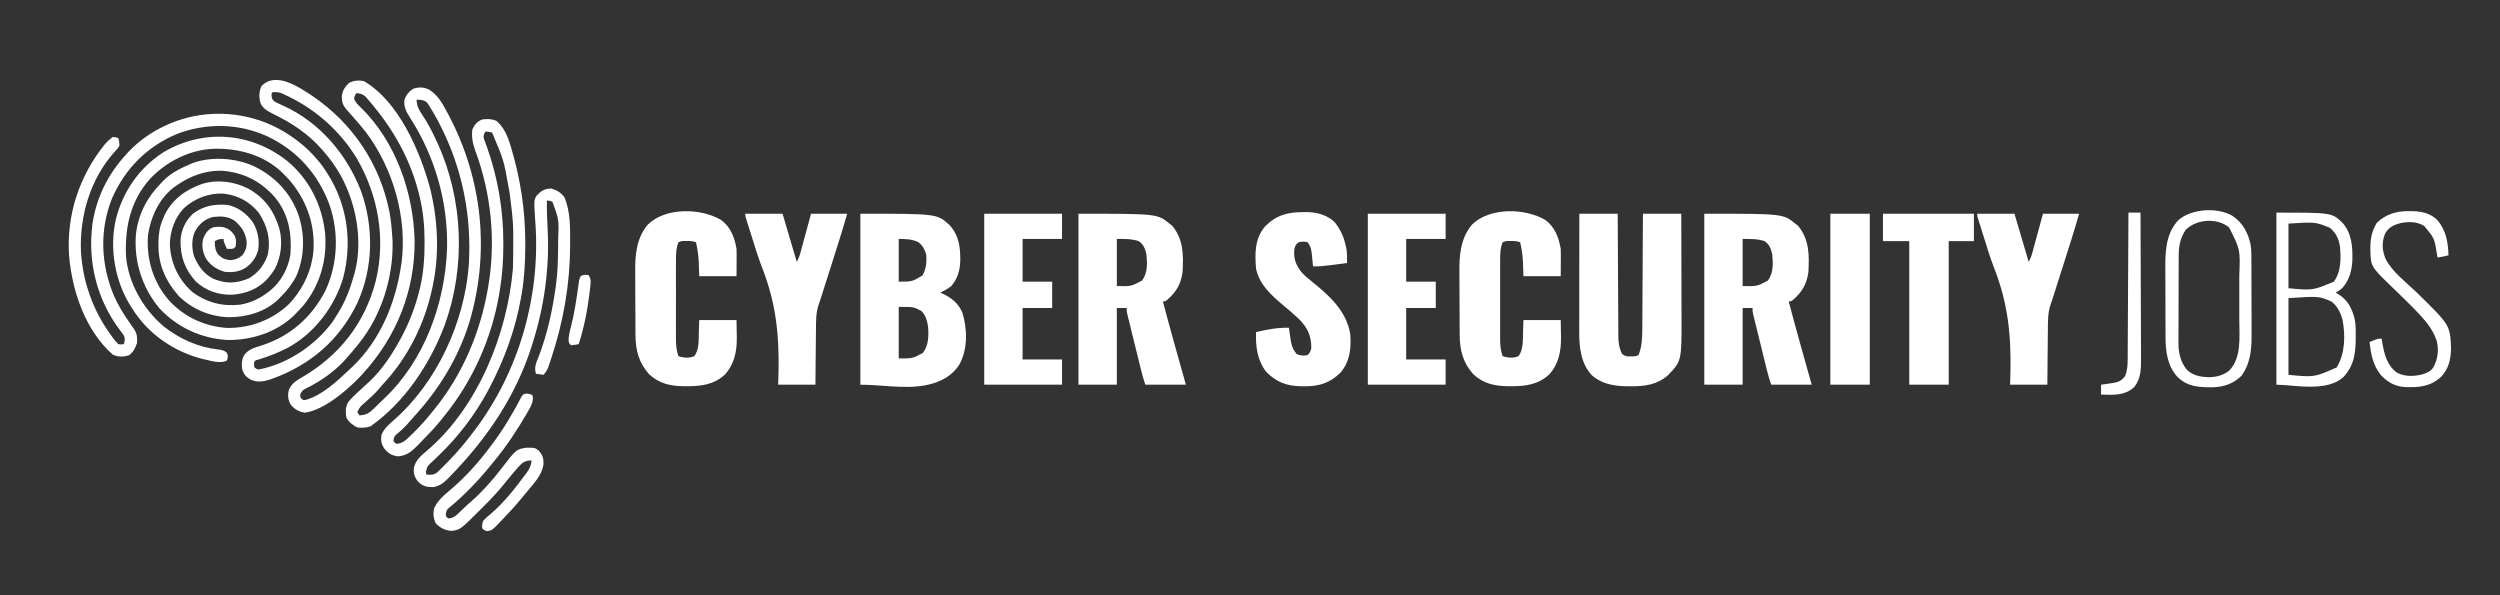 <?xml version="1.0" encoding="UTF-8"?>
<svg version="1.1" xmlns="http://www.w3.org/2000/svg" width="2281" height="543">
<rect width="100%" height="100%" fill="#333333" stroke="none"/>
<path d="M0 0 C37.242 25.344 62.037 62.508 70.607 106.755 C71.925 114.306 72.63 121.908 73.096 129.555 C73.157 130.541 73.217 131.527 73.28 132.543 C74.152 165.525 62.978 200.922 42.096 226.555 C41.672 227.078 41.248 227.601 40.811 228.14 C37.649 232.015 34.402 235.803 31.096 239.555 C30.475 240.263 29.854 240.971 29.213 241.7 C19.623 251.914 7.558 260.433 -4.99 266.576 C-8.845 268.529 -8.845 268.529 -10.912 272.188 C-11.106 274.581 -11.106 274.581 -9.779 276.43 C-7.949 277.781 -7.949 277.781 -5.693 277.34 C9.251 273.134 23.129 259.912 34.096 249.555 C34.894 248.822 35.692 248.088 36.514 247.333 C62.113 222.955 75.996 189.008 81.096 154.555 C81.229 153.702 81.362 152.848 81.499 151.969 C86.747 110.99 73.596 65.802 48.815 32.977 C44.767 27.796 40.44 22.847 36.077 17.93 C35.327 17.08 35.327 17.08 34.562 16.212 C33.595 15.119 32.62 14.034 31.636 12.957 C28.104 8.972 27.167 6.287 26.901 1.086 C27.334 -4.527 29.716 -8.13 33.721 -11.945 C38.196 -13.934 42.277 -14.444 47.096 -13.445 C78.717 4.825 98.472 50.72 107.409 83.993 C114.591 112.505 116.151 143.653 110.096 172.555 C109.93 173.37 109.764 174.185 109.592 175.025 C102.67 207.933 87.224 239.072 64.096 263.555 C62.988 264.864 61.883 266.176 60.784 267.493 C56.801 272.085 52.283 276.082 47.768 280.137 C43.529 283.747 43.529 283.747 41.096 288.555 C41.756 289.545 42.416 290.535 43.096 291.555 C49.17 291.242 52.246 289.304 56.409 285.118 C56.971 284.572 57.534 284.026 58.114 283.464 C59.254 282.354 60.389 281.238 61.517 280.116 C62.886 278.762 64.291 277.444 65.702 276.133 C102.339 241.468 120.983 189.555 122.971 140.081 C124.132 97.78 112.259 55.886 89.444 20.305 C85.862 14.676 83.361 10.413 84.096 3.555 C85.84 -1.127 87.967 -3.657 92.096 -6.445 C97.053 -8.097 101.312 -8.054 106.096 -5.945 C114.221 -1.337 118.727 6.779 122.971 14.805 C123.486 15.769 124.001 16.733 124.531 17.726 C155.557 76.529 162.226 143.343 143.206 207.106 C133.054 239.254 115.915 267.353 93.284 292.145 C91.164 294.481 89.099 296.858 87.034 299.243 C83.847 302.864 80.44 305.956 76.663 308.95 C74.846 310.811 74.374 311.986 74.096 314.555 C75.116 316.492 75.116 316.492 77.096 317.555 C83.04 316.943 85.948 313.542 90.096 309.555 C90.969 308.722 91.842 307.89 92.741 307.032 C99.017 300.905 104.682 294.458 110.096 287.555 C110.863 286.617 111.63 285.678 112.42 284.711 C137.331 253.584 153.279 215.696 160.096 176.555 C160.258 175.649 160.421 174.743 160.588 173.809 C167.653 132.685 163.286 88.695 148.636 49.733 C146.308 43.297 145.247 37.409 146.096 30.555 C148.232 26.125 150.486 23.359 155.096 21.555 C159.951 20.896 163.837 20.998 168.346 22.993 C174.771 28.979 178.124 36.192 180.596 44.493 C180.885 45.433 181.173 46.373 181.47 47.342 C189.958 75.737 194.326 104.092 194.346 133.68 C194.347 134.563 194.348 135.447 194.348 136.356 C194.33 151.278 193.592 165.814 191.096 180.555 C190.93 181.543 190.764 182.53 190.592 183.547 C185.4 213.165 175.191 241.059 161.096 267.555 C160.784 268.143 160.471 268.731 160.149 269.337 C148.386 291.201 132.948 311.348 115.002 328.493 C114.312 329.159 113.623 329.824 112.912 330.51 C111.561 331.806 110.198 333.089 108.82 334.356 C104.967 337.973 104.967 337.973 103.674 342.997 C103.814 343.841 103.953 344.685 104.096 345.555 C108.248 345.936 110.431 346.002 113.948 343.641 C114.863 342.747 115.778 341.852 116.721 340.93 C117.228 340.439 117.734 339.949 118.256 339.443 C119.894 337.836 121.498 336.201 123.096 334.555 C123.636 334.004 124.176 333.453 124.732 332.886 C132.811 324.586 140.156 315.821 147.096 306.555 C147.509 306.01 147.922 305.464 148.348 304.902 C188.691 251.357 208.276 182.881 203.596 116.118 C202.164 95.149 202.164 95.149 204.846 90.868 C209.128 86.467 211.739 84.771 218.096 84.555 C223.315 86.175 226.838 88.153 230.096 92.555 C235.596 105.796 235.305 119.775 235.284 133.868 C235.283 134.614 235.282 135.36 235.282 136.128 C235.205 171.103 229.361 205.145 218.409 238.368 C218.028 239.525 217.648 240.682 217.256 241.875 C216.707 243.49 216.707 243.49 216.147 245.137 C215.824 246.088 215.501 247.039 215.168 248.019 C214.097 250.553 212.841 252.442 211.096 254.555 C208.786 254.225 206.476 253.895 204.096 253.555 C202.287 247.52 204.335 243.486 206.596 237.93 C214.403 217.603 219.092 196.096 222.096 174.555 C222.213 173.721 222.33 172.886 222.451 172.026 C224.141 159.241 224.297 146.431 224.346 133.555 C224.352 132.767 224.357 131.979 224.362 131.166 C225.129 112.97 225.129 112.97 219.096 96.555 C216.505 95.669 216.505 95.669 214.096 95.555 C213.951 104.265 214.248 112.908 214.74 121.603 C216.633 156.786 211.708 192.015 201.096 225.555 C200.826 226.423 200.555 227.29 200.277 228.184 C185.823 273.908 159.112 313.11 125.784 347.118 C125.209 347.714 124.635 348.31 124.043 348.924 C120.045 352.952 116.309 356.012 110.534 356.989 C104.885 356.998 101.457 356.501 97.096 352.555 C93.483 348.467 92.377 345.19 92.655 339.852 C93.977 332.971 98.8 328.632 103.987 324.333 C151.033 284.692 177.935 217.439 183.096 157.555 C183.245 154.262 183.282 150.973 183.299 147.676 C183.31 146.294 183.31 146.294 183.321 144.885 C183.573 116.582 183.573 116.582 180.096 88.555 C179.798 86.97 179.798 86.97 179.494 85.353 C174.713 58.451 174.713 58.451 164.096 33.555 C161.037 32.739 161.037 32.739 158.096 32.555 C156.605 34.897 156.001 36.035 156.508 38.816 C156.816 39.641 157.123 40.466 157.44 41.317 C157.945 42.729 157.945 42.729 158.461 44.169 C158.835 45.184 159.21 46.198 159.596 47.243 C169.512 75.517 174.322 104.32 174.346 134.243 C174.347 135.009 174.348 135.775 174.348 136.565 C174.329 150.405 173.397 163.889 171.096 177.555 C170.863 178.992 170.863 178.992 170.625 180.458 C163.767 221.247 146.244 260.504 120.096 292.555 C119.316 293.539 118.536 294.522 117.733 295.536 C111.822 302.789 105.405 309.51 98.846 316.18 C97.994 317.058 97.142 317.936 96.265 318.841 C90.705 324.416 86.571 328.084 78.534 328.93 C73.163 328.344 69.762 326.568 66.284 322.493 C63.041 318.139 62.439 314.928 63.096 309.555 C65.507 303.528 69.533 300.142 74.381 295.934 C113.904 261.302 138.714 206.714 142.815 154.77 C145.609 109.412 136.913 65.776 116.034 25.43 C115.552 24.495 115.069 23.56 114.573 22.596 C112.1 17.927 109.468 13.376 106.6 8.938 C106.074 8.12 105.547 7.301 105.005 6.458 C102.106 3.568 99.052 3.555 95.096 3.555 C95.542 9.165 96.948 12.406 100.159 16.993 C105.23 24.517 109.294 32.325 113.096 40.555 C113.597 41.631 113.597 41.631 114.108 42.729 C137.833 94.395 140.186 155.947 120.784 209.368 C107.364 244.74 84.392 279.592 53.096 301.555 C49.026 302.912 45.352 303.08 41.096 302.555 C36.77 300.351 33.456 297.821 31.096 293.555 C30.329 288.435 30.173 284.262 32.674 279.637 C35.598 275.917 38.839 272.842 42.346 269.68 C43.704 268.43 45.06 267.178 46.417 265.926 C48.406 264.1 50.4 262.279 52.401 260.465 C63.713 249.76 72.668 236.165 80.096 222.555 C80.44 221.928 80.784 221.301 81.138 220.655 C88.664 206.736 94.182 192.182 97.909 176.805 C98.201 175.602 98.201 175.602 98.499 174.375 C101.509 161.178 102.508 148.1 102.471 134.618 C102.471 133.858 102.47 133.099 102.47 132.316 C102.425 118.76 101.236 105.779 98.096 92.555 C97.882 91.652 97.668 90.748 97.447 89.817 C90.076 59.855 75.637 33.28 56.096 9.555 C55.644 9.003 55.192 8.45 54.726 7.881 C53.431 6.319 52.108 4.78 50.784 3.243 C50.024 2.36 49.265 1.477 48.483 0.567 C45.664 -1.809 43.725 -2.167 40.096 -2.445 C38.791 -0.227 38.791 -0.227 38.096 2.555 C39.433 6.088 41.793 8.258 44.471 10.805 C76.159 41.793 92.256 88.191 93.382 131.786 C93.888 177.686 76.87 219.875 46.096 253.555 C45.349 254.375 44.601 255.195 43.831 256.04 C31.652 268.76 10.992 286.538 -6.779 289.118 C-12.395 288.107 -16.402 285.966 -19.919 281.352 C-22.189 277.209 -22.496 272.964 -21.376 268.411 C-18.853 262.33 -14.414 259.761 -8.904 256.555 C25.014 236.622 47.954 207.281 57.901 169.085 C67.249 130.574 60.308 90.913 40.485 56.819 C25.471 32.345 3.772 12.858 -22.029 0.43 C-22.835 0.039 -23.64 -0.351 -24.471 -0.754 C-29.938 -3.328 -29.938 -3.328 -35.904 -3.445 C-37.161 -2.398 -37.161 -2.398 -37.154 -0.07 C-36.854 3.081 -36.259 3.562 -33.904 5.555 C-31.272 6.847 -28.646 8.062 -25.966 9.243 C6.987 24.298 31.623 53.466 44.526 86.969 C56.275 119.679 55.702 157.169 41.174 188.856 C24.764 223.206 -2.222 245.99 -37.818 258.586 C-44.24 260.682 -49.679 261.733 -56.091 258.993 C-60.234 256.692 -62.479 254.087 -63.904 249.555 C-64.7 244.868 -64.414 240.932 -62.216 236.68 C-58.111 231.132 -52.86 229.792 -46.529 227.868 C-20.144 219.377 -0.601 202.204 12.096 177.555 C23.36 153.094 24.462 124.85 15.741 99.426 C5.235 70.984 -14.365 49.247 -41.865 36.543 C-67.694 25.084 -96.511 24.657 -122.904 34.555 C-150.428 45.934 -170.519 66.07 -182.591 93.297 C-194.259 122.259 -192.965 153.597 -181.013 182.235 C-177.171 190.941 -172.427 198.8 -166.904 206.555 C-165.751 208.238 -164.605 209.925 -163.466 211.618 C-162.993 212.31 -162.52 213.002 -162.033 213.715 C-159.627 217.637 -159.604 221.055 -159.904 225.555 C-161.468 230.169 -163.098 233.463 -166.904 236.555 C-172.052 238.271 -176.927 238.461 -181.904 236.18 C-207.082 214.149 -219.144 178.103 -221.904 145.555 C-224.255 108.511 -212.605 73.307 -189.482 44.481 C-187.101 41.779 -184.884 39.573 -181.904 37.555 C-179.091 37.805 -179.091 37.805 -176.904 38.555 C-176.138 41.723 -176.138 41.723 -175.904 45.555 C-177.607 48.231 -177.607 48.231 -180.154 50.868 C-202.419 75.489 -212.352 109.302 -211.056 142.064 C-209.414 168.917 -200.546 194.662 -184.904 216.555 C-183.831 218.079 -183.831 218.079 -182.736 219.633 C-180.059 223.314 -180.059 223.314 -176.904 226.555 C-174.246 226.9 -174.246 226.9 -171.904 226.555 C-170.859 222.899 -170.551 221.203 -172.404 217.805 C-173.223 216.711 -174.058 215.629 -174.904 214.555 C-196.3 186.537 -205.012 152.157 -200.623 117.34 C-197.178 93.156 -186.399 71.468 -169.904 53.555 C-168.699 52.227 -168.699 52.227 -167.47 50.872 C-148.225 30.615 -119.744 17.908 -91.904 16.555 C-90.833 16.502 -89.761 16.449 -88.658 16.395 C-56.021 15.587 -26.74 27.544 -3.168 49.842 C4.529 57.338 10.746 65.248 16.096 74.555 C16.458 75.18 16.82 75.804 17.192 76.448 C32.722 103.841 36.15 136.17 28.1 166.489 C20.086 192.695 2.193 216.347 -21.941 229.681 C-30.693 234.246 -39.704 237.726 -49.123 240.645 C-51.783 241.284 -51.783 241.284 -52.904 242.555 C-53.237 245.013 -53.237 245.013 -52.904 247.555 C-50.234 249.745 -50.234 249.745 -47.951 249.524 C-21.758 244.178 3.177 227.288 18.846 205.743 C19.955 204.03 21.036 202.299 22.096 200.555 C22.613 199.739 22.613 199.739 23.141 198.907 C30.151 187.779 34.562 176.195 38.096 163.555 C38.29 162.87 38.483 162.185 38.683 161.479 C46.591 132.012 39.997 97.066 24.943 70.888 C20.854 63.982 16.37 57.621 11.096 51.555 C10.376 50.713 9.655 49.872 8.913 49.004 C-3.791 34.496 -18.637 24.8 -35.846 16.398 C-40.551 14.047 -44.069 12.179 -46.904 7.555 C-48.77 1.955 -48.789 -3.497 -46.341 -8.882 C-33.366 -22.523 -12.385 -8.171 0 0 Z " fill="#FFFFFF" transform="translate(284.904,87.445)"/>
<path d="M0 0 C20.109 16.425 32.029 40.253 34.771 65.924 C36.807 90.01 30.347 113.151 14.97 131.997 C12.77 134.508 10.51 136.921 8.17 139.301 C7.484 140 6.798 140.699 6.092 141.418 C-10.011 156.746 -32.486 163.767 -54.401 163.516 C-78.439 162.01 -99.556 152.322 -116.147 134.864 C-132.101 115.881 -139.733 91.948 -137.83 67.301 C-135.8 48.829 -127.712 33.435 -114.83 20.301 C-113.722 19.139 -113.722 19.139 -112.592 17.954 C-105.622 11.124 -97.722 7.069 -88.83 3.301 C-87.766 2.844 -86.701 2.386 -85.604 1.915 C-68.357 -4.184 -46.424 -2.539 -29.983 5.032 C-11.018 14.28 3.44 29.344 10.454 49.338 C16.471 67.428 16.193 87.227 8.662 104.825 C4.886 112.358 0.14 118.393 -5.83 124.301 C-6.421 124.925 -7.011 125.549 -7.619 126.192 C-19.591 137.9 -36.961 142.838 -53.311 142.724 C-70.586 142.13 -86.444 135.408 -98.83 123.301 C-110.597 109.883 -117.459 94.849 -117.268 76.926 C-117.26 75.921 -117.253 74.916 -117.245 73.88 C-117.071 66.039 -116.072 59.517 -112.83 52.301 C-112.429 51.365 -112.029 50.43 -111.615 49.465 C-104.675 35.102 -92.105 26.22 -77.373 21.063 C-63.202 16.818 -48.248 18.867 -35.205 25.426 C-20.056 34.07 -11.725 45.736 -6.83 62.301 C-3.773 74.51 -5.345 87.729 -11.151 98.825 C-12.585 101.122 -14.119 103.203 -15.83 105.301 C-16.382 105.988 -16.934 106.675 -17.502 107.383 C-26.031 116.914 -37.515 121.335 -50.01 122.211 C-62.33 122.501 -74.118 118.599 -83.244 110.051 C-93.326 98.926 -97.408 87.028 -97.104 72.161 C-96.44 62.797 -92.548 54.853 -85.83 48.301 C-75.707 40.825 -66.084 39.34 -53.83 40.301 C-44.347 42.486 -36.583 48.321 -31.08 56.247 C-26.518 63.746 -25.017 72.298 -26.198 81.012 C-27.964 88.102 -31.776 93.381 -37.701 97.649 C-43.857 101.343 -49.772 102.048 -56.83 101.301 C-64.064 99.172 -70.224 95.288 -74.143 88.739 C-77.052 82.812 -78.218 76.456 -76.076 70.043 C-73.941 65.505 -71.847 62.445 -67.018 60.614 C-61.344 59.803 -57.245 59.928 -52.408 63.043 C-49.208 65.595 -47.128 68.284 -46.522 72.395 C-46.455 74.551 -46.455 74.551 -46.83 78.301 C-48.83 80.301 -48.83 80.301 -51.955 80.426 C-52.904 80.385 -53.853 80.344 -54.83 80.301 C-57.83 73.551 -57.83 73.551 -57.83 71.301 C-62.172 71.486 -62.172 71.486 -65.83 73.301 C-65.967 77.924 -65.492 82.04 -62.58 85.739 C-58.831 89.232 -56.502 90.116 -51.455 90.676 C-47.152 90.231 -44.068 89.131 -40.83 86.301 C-37.578 82.257 -36.513 78.458 -36.83 73.301 C-38.128 65.076 -41.454 60.114 -47.733 54.747 C-53.965 50.453 -60.501 50.492 -67.83 51.301 C-75.245 53.479 -80.074 57.6 -83.83 64.301 C-87.087 71.006 -86.92 79.096 -85.073 86.227 C-81.562 95.335 -76.143 103.111 -67.264 107.598 C-55.599 112.396 -46.534 112.096 -34.83 107.301 C-26.201 102.352 -20.104 94.431 -17.299 84.879 C-14.779 71.019 -18.16 58.868 -25.83 47.301 C-34.221 37.087 -44.94 31.471 -58.1 29.915 C-71.66 29.439 -83.691 34.182 -93.858 43.075 C-102.377 51.91 -106.751 64.282 -106.858 76.418 C-106.065 93.365 -99.315 107.829 -86.83 119.301 C-73.683 129.309 -59.105 133.066 -42.83 131.301 C-33.25 129.639 -25.588 126.098 -17.83 120.301 C-17.112 119.778 -16.394 119.255 -15.655 118.715 C-5.453 110.594 1.215 98.133 3.17 85.301 C4.526 65.786 1.422 47.849 -11.688 32.533 C-24.546 18.268 -40.018 10.603 -59.151 9.122 C-74.816 8.616 -89.275 14.235 -101.83 23.301 C-102.538 23.812 -103.246 24.322 -103.975 24.848 C-117.106 35.312 -124.633 51.997 -126.83 68.301 C-128.371 89.685 -122.058 110.693 -107.923 127.057 C-94.197 142.268 -75.286 151.119 -54.83 152.504 C-33.777 152.833 -13.468 145.301 1.865 130.727 C12.606 119.421 20.48 104.698 23.17 89.301 C23.299 88.61 23.427 87.919 23.56 87.208 C23.868 85.233 24.047 83.296 24.17 81.301 C24.223 80.457 24.275 79.613 24.33 78.743 C25.051 55.637 16.729 34.15 1.607 16.864 C0.146 15.325 -1.332 13.803 -2.83 12.301 C-3.747 11.367 -3.747 11.367 -4.682 10.415 C-21.358 -5.374 -44.374 -11.552 -66.768 -10.984 C-89.006 -9.994 -110.098 0.669 -125.246 16.81 C-142.965 36.907 -148.063 61.112 -146.83 87.301 C-144.646 111.91 -131.055 135.225 -112.518 151.114 C-97.499 162.674 -81.559 170.047 -62.63 172.189 C-59.32 172.611 -57.274 172.88 -54.811 175.219 C-53.509 177.983 -53.831 179.457 -54.83 182.301 C-60.333 185.053 -67.789 182.941 -73.518 181.614 C-74.303 181.434 -75.088 181.254 -75.897 181.068 C-102.217 174.784 -126.431 158.418 -140.83 135.301 C-141.401 134.436 -141.972 133.571 -142.561 132.68 C-157.003 109.694 -162.09 80.202 -156.205 53.676 C-149.896 28.204 -134.862 6.416 -112.643 -7.824 C-76.31 -29.378 -32.897 -25.931 0 0 Z " fill="#FFFFFF" transform="translate(261.83,146.699)"/>
<path d="M0 0 C69.802 0 69.802 0 81 10 C90.036 19.594 91.348 30.544 91.145 43.312 C90.804 51.998 88.676 59.209 83 66 C79.832 68.379 76.559 70.27 73 72 C73.664 72.303 74.328 72.606 75.012 72.918 C83.275 76.839 89.138 81.56 93 90 C97.63 104.977 98.099 122.931 90.625 137.125 C86.119 144.316 79.834 149.52 72 152.688 C70.989 153.104 69.979 153.52 68.938 153.949 C47.291 161.692 22.989 156 0 156 C0 104.52 0 53.04 0 0 Z M35 23 C35 35.87 35 48.74 35 62 C47.182 61.995 47.182 61.995 56.75 56.25 C60.125 50.175 60.69 43.804 60 37 C58.631 32.361 56.856 28.983 52.941 26 C47.449 23.171 41.051 23 35 23 Z M35 85 C35 100.51 35 116.02 35 132 C47.533 132.119 47.533 132.119 57 127 C62.373 120.246 62.429 111.185 61.746 102.93 C60.921 97.471 59.782 93.202 56 89 C48.875 84.954 48.875 84.954 35 85 Z " fill="#FFFFFF" transform="translate(785,195)"/>
<path d="M0 0 C71.82 0 71.82 0 83 9 C83.866 9.681 84.733 10.361 85.625 11.062 C95.87 23.734 95.809 37.491 95 53 C93.556 64.155 89.223 71.509 80.77 78.75 C79 80 79 80 77 80 C83.706 105.414 90.89 130.697 98 156 C85.79 156 73.58 156 61 156 C59.629 151.887 58.43 147.954 57.396 143.767 C57.096 142.556 56.796 141.345 56.486 140.097 C56.165 138.79 55.844 137.483 55.523 136.176 C55.19 134.824 54.857 133.472 54.523 132.12 C53.827 129.297 53.133 126.474 52.44 123.65 C51.552 120.031 50.659 116.413 49.764 112.796 C49.075 110.009 48.389 107.222 47.705 104.434 C47.377 103.099 47.047 101.765 46.717 100.431 C46.256 98.57 45.801 96.707 45.345 94.845 C45.085 93.786 44.824 92.727 44.556 91.636 C44 89 44 89 44 86 C41.03 86 38.06 86 35 86 C35 109.1 35 132.2 35 156 C23.45 156 11.9 156 0 156 C0 104.52 0 53.04 0 0 Z M35 23 C35 37.19 35 51.38 35 66 C48.028 66.282 48.028 66.282 58 61 C63.226 53.974 62.766 45.363 62 37 C60.983 32.126 59.235 27.823 55 25 C48.206 22.831 42.264 23 35 23 Z " fill="#FFFFFF" transform="translate(1555,195)"/>
<path d="M0 0 C71.82 0 71.82 0 83 9 C83.866 9.681 84.733 10.361 85.625 11.062 C95.87 23.734 95.809 37.491 95 53 C93.556 64.155 89.223 71.509 80.77 78.75 C79 80 79 80 77 80 C83.706 105.414 90.89 130.697 98 156 C85.79 156 73.58 156 61 156 C59.629 151.887 58.43 147.954 57.396 143.767 C57.096 142.556 56.796 141.345 56.486 140.097 C56.165 138.79 55.844 137.483 55.523 136.176 C55.19 134.824 54.857 133.472 54.523 132.12 C53.827 129.297 53.133 126.474 52.44 123.65 C51.552 120.031 50.659 116.413 49.764 112.796 C49.075 110.009 48.389 107.222 47.705 104.434 C47.377 103.099 47.047 101.765 46.717 100.431 C46.256 98.57 45.801 96.707 45.345 94.845 C45.085 93.786 44.824 92.727 44.556 91.636 C44 89 44 89 44 86 C41.03 86 38.06 86 35 86 C35 109.1 35 132.2 35 156 C23.45 156 11.9 156 0 156 C0 104.52 0 53.04 0 0 Z M35 23 C35 37.19 35 51.38 35 66 C48.028 66.282 48.028 66.282 58 61 C63.226 53.974 62.766 45.363 62 37 C60.983 32.126 59.235 27.823 55 25 C48.206 22.831 42.264 23 35 23 Z " fill="#FFFFFF" transform="translate(984,195)"/>
<path d="M0 0 C11.55 0 23.1 0 35 0 C35.015 3.593 35.029 7.187 35.044 10.889 C35.095 22.767 35.161 34.645 35.236 46.524 C35.281 53.725 35.32 60.926 35.346 68.127 C35.369 74.406 35.403 80.685 35.449 86.963 C35.473 90.286 35.49 93.608 35.498 96.931 C35.507 100.646 35.535 104.361 35.568 108.076 C35.566 109.169 35.565 110.263 35.563 111.389 C35.64 117.605 36.242 122.386 39 128 C42.146 130.097 42.912 130.253 46.5 130.188 C47.66 130.178 47.66 130.178 48.844 130.168 C51.183 130.073 51.183 130.073 54 129 C57.127 121.31 57.444 113.086 57.432 104.897 C57.443 103.755 57.453 102.612 57.463 101.434 C57.493 97.701 57.503 93.968 57.512 90.234 C57.529 87.628 57.547 85.022 57.566 82.416 C57.61 76.286 57.638 70.156 57.661 64.026 C57.689 57.039 57.733 50.052 57.778 43.065 C57.87 28.71 57.94 14.355 58 0 C69.55 0 81.1 0 93 0 C93.045 14.752 93.082 29.505 93.104 44.257 C93.114 51.108 93.128 57.959 93.151 64.811 C93.173 71.431 93.185 78.051 93.19 84.671 C93.193 87.188 93.201 89.705 93.211 92.222 C93.386 134.348 93.386 134.348 80.871 147.32 C71.043 156.143 59.448 157.551 46.625 157.438 C45.433 157.43 44.242 157.422 43.014 157.415 C31.05 157.19 20.193 155.318 11 147 C1.114 135.85 -0.16 121.49 -0.114 107.281 C-0.114 106.12 -0.114 104.958 -0.114 103.761 C-0.113 99.936 -0.106 96.111 -0.098 92.285 C-0.096 89.627 -0.094 86.969 -0.093 84.311 C-0.09 78.039 -0.082 71.767 -0.072 65.495 C-0.061 58.351 -0.055 51.208 -0.05 44.064 C-0.04 29.376 -0.022 14.688 0 0 Z " fill="#FFFFFF" transform="translate(1441,195)"/>
<path d="M0 0 C8.682 6.34 12.292 16.045 14.062 26.312 C14.141 28.297 14.17 30.284 14.16 32.27 C14.158 33.272 14.155 34.275 14.153 35.308 C14.143 36.568 14.134 37.827 14.125 39.125 C14.104 43.147 14.084 47.169 14.062 51.312 C2.842 51.312 -8.377 51.312 -19.938 51.312 C-20.312 41.438 -20.312 41.438 -20.416 38.391 C-20.682 32.202 -21.542 26.347 -22.938 20.312 C-25.886 19.33 -27.864 19.178 -30.938 19.188 C-31.804 19.185 -32.67 19.182 -33.562 19.18 C-36.088 19.217 -36.088 19.217 -38.938 20.312 C-41 25.613 -41.225 30.514 -41.196 36.15 C-41.2 37.006 -41.203 37.863 -41.207 38.745 C-41.216 41.558 -41.21 44.371 -41.203 47.184 C-41.204 49.15 -41.206 51.116 -41.209 53.082 C-41.212 57.197 -41.208 61.311 -41.198 65.426 C-41.187 70.686 -41.193 75.946 -41.205 81.206 C-41.213 85.264 -41.21 89.323 -41.205 93.382 C-41.204 95.321 -41.205 97.259 -41.21 99.198 C-41.215 101.914 -41.207 104.63 -41.196 107.345 C-41.2 108.138 -41.204 108.93 -41.209 109.747 C-41.17 114.9 -40.579 119.406 -38.938 124.312 C-34.21 125.888 -29.17 126.228 -24.5 124.312 C-19.891 118.413 -20.527 109.436 -20.312 102.312 C-20.189 98.683 -20.065 95.052 -19.938 91.312 C-8.717 91.312 2.502 91.312 14.062 91.312 C14.124 95.355 14.186 99.397 14.25 103.562 C14.291 105.435 14.291 105.435 14.333 107.345 C14.424 119.895 12.119 131.626 3.398 141.125 C-6.429 150.1 -17.755 151.706 -30.625 151.688 C-31.781 151.686 -32.937 151.684 -34.128 151.683 C-46.411 151.506 -56.209 149.384 -65.5 141 C-74.828 130.715 -78.063 119.131 -78.115 105.358 C-78.124 104.195 -78.124 104.195 -78.134 103.01 C-78.154 100.457 -78.166 97.904 -78.176 95.352 C-78.18 94.472 -78.184 93.593 -78.188 92.687 C-78.209 88.026 -78.223 83.366 -78.233 78.705 C-78.244 73.933 -78.278 69.162 -78.318 64.39 C-78.344 60.685 -78.352 56.981 -78.356 53.276 C-78.361 51.519 -78.372 49.763 -78.391 48.007 C-78.547 32.41 -77.443 16.794 -66.938 4.312 C-50.781 -11.71 -18.541 -10.912 0 0 Z " fill="#FFFFFF" transform="translate(1409.938,200.688)"/>
<path d="M0 0 C8.682 6.34 12.292 16.045 14.062 26.312 C14.141 28.297 14.17 30.284 14.16 32.27 C14.158 33.272 14.155 34.275 14.153 35.308 C14.143 36.568 14.134 37.827 14.125 39.125 C14.104 43.147 14.084 47.169 14.062 51.312 C2.842 51.312 -8.377 51.312 -19.938 51.312 C-20.312 41.438 -20.312 41.438 -20.416 38.391 C-20.682 32.202 -21.542 26.347 -22.938 20.312 C-25.886 19.33 -27.864 19.178 -30.938 19.188 C-31.804 19.185 -32.67 19.182 -33.562 19.18 C-36.088 19.217 -36.088 19.217 -38.938 20.312 C-41 25.613 -41.225 30.514 -41.196 36.15 C-41.2 37.006 -41.203 37.863 -41.207 38.745 C-41.216 41.558 -41.21 44.371 -41.203 47.184 C-41.204 49.15 -41.206 51.116 -41.209 53.082 C-41.212 57.197 -41.208 61.311 -41.198 65.426 C-41.187 70.686 -41.193 75.946 -41.205 81.206 C-41.213 85.264 -41.21 89.323 -41.205 93.382 C-41.204 95.321 -41.205 97.259 -41.21 99.198 C-41.215 101.914 -41.207 104.63 -41.196 107.345 C-41.2 108.138 -41.204 108.93 -41.209 109.747 C-41.17 114.9 -40.579 119.406 -38.938 124.312 C-34.21 125.888 -29.17 126.228 -24.5 124.312 C-19.891 118.413 -20.527 109.436 -20.312 102.312 C-20.189 98.683 -20.065 95.052 -19.938 91.312 C-8.717 91.312 2.502 91.312 14.062 91.312 C14.124 95.355 14.186 99.397 14.25 103.562 C14.291 105.435 14.291 105.435 14.333 107.345 C14.424 119.895 12.119 131.626 3.398 141.125 C-6.429 150.1 -17.755 151.706 -30.625 151.688 C-31.781 151.686 -32.937 151.684 -34.128 151.683 C-46.411 151.506 -56.209 149.384 -65.5 141 C-74.828 130.715 -78.063 119.131 -78.115 105.358 C-78.124 104.195 -78.124 104.195 -78.134 103.01 C-78.154 100.457 -78.166 97.904 -78.176 95.352 C-78.18 94.472 -78.184 93.593 -78.188 92.687 C-78.209 88.026 -78.223 83.366 -78.233 78.705 C-78.244 73.933 -78.278 69.162 -78.318 64.39 C-78.344 60.685 -78.352 56.981 -78.356 53.276 C-78.361 51.519 -78.372 49.763 -78.391 48.007 C-78.547 32.41 -77.443 16.794 -66.938 4.312 C-50.781 -11.71 -18.541 -10.912 0 0 Z " fill="#FFFFFF" transform="translate(657.938,200.688)"/>
<path d="M0 0 C1.524 -0.03 1.524 -0.03 3.078 -0.061 C12.521 -0.054 22.142 2.579 29 9.438 C34.358 16.222 37.303 23.007 39 31.438 C39.227 32.469 39.454 33.5 39.688 34.562 C39.966 37.123 40.031 39.546 40.02 42.117 C40.017 42.927 40.014 43.736 40.011 44.57 C40.007 45.186 40.004 45.802 40 46.438 C36.147 46.945 32.292 47.442 28.438 47.938 C27.351 48.081 26.265 48.224 25.146 48.371 C19.72 49.064 14.471 49.626 9 49.438 C8.89 48.268 8.781 47.099 8.668 45.895 C8.508 44.346 8.348 42.798 8.188 41.25 C8.117 40.481 8.047 39.712 7.975 38.92 C7.498 34.478 6.985 30.965 4 27.438 C1.29 26.607 -1.233 26.9 -4 27.438 C-6.674 29.249 -6.959 30.315 -8 33.438 C-8.952 42.22 -6.844 48.043 -1.438 54.875 C1.113 57.704 3.906 60.056 6.875 62.438 C23.229 75.574 39.465 89.643 43 111.438 C43.917 124.184 42.717 136.359 34.047 146.438 C24.321 155.941 14.552 159.008 1.188 158.875 C-0.405 158.864 -0.405 158.864 -2.029 158.852 C-15.19 158.575 -24.3 155.137 -33.688 145.75 C-41.977 135.024 -43.405 122.519 -43 109.438 C-33.04 107.074 -23.256 105.282 -13 105.438 C-12.83 106.667 -12.66 107.897 -12.484 109.164 C-12.24 110.797 -11.996 112.43 -11.75 114.062 C-11.64 114.871 -11.531 115.679 -11.418 116.512 C-10.6 121.808 -9.4 125.26 -6 129.438 C-2.891 130.992 0.631 131.165 4 130.438 C6.128 128.343 6.911 126.937 7.434 123.992 C7.449 113.099 4.254 105.945 -3.246 98.074 C-8.083 93.443 -13.192 89.148 -18.324 84.85 C-29.239 75.654 -39.946 66.101 -43 51.438 C-44.127 37.479 -44.171 24.13 -34.75 13 C-24.765 2.836 -14.05 -0.098 0 0 Z " fill="#FFFFFF" transform="translate(1189,193.562)"/>
<path d="M0 0 C23.43 0 46.86 0 71 0 C71 7.59 71 15.18 71 23 C59.12 23 47.24 23 35 23 C35 35.87 35 48.74 35 62 C43.91 62 52.82 62 62 62 C62 69.92 62 77.84 62 86 C53.09 86 44.18 86 35 86 C35 101.51 35 117.02 35 133 C46.88 133 58.76 133 71 133 C71 140.59 71 148.18 71 156 C47.57 156 24.14 156 0 156 C0 104.52 0 53.04 0 0 Z " fill="#FFFFFF" transform="translate(1248,195)"/>
<path d="M0 0 C23.43 0 46.86 0 71 0 C71 7.59 71 15.18 71 23 C59.12 23 47.24 23 35 23 C35 35.87 35 48.74 35 62 C43.91 62 52.82 62 62 62 C62 69.92 62 77.84 62 86 C53.09 86 44.18 86 35 86 C35 101.51 35 117.02 35 133 C46.88 133 58.76 133 71 133 C71 140.59 71 148.18 71 156 C47.57 156 24.14 156 0 156 C0 104.52 0 53.04 0 0 Z " fill="#FFFFFF" transform="translate(898,195)"/>
<path d="M0 0 C11.22 0 22.44 0 34 0 C38.29 14.52 42.58 29.04 47 44 C48.453 41.095 49.409 38.916 50.237 35.874 C50.457 35.073 50.677 34.273 50.904 33.448 C51.134 32.594 51.364 31.74 51.602 30.859 C51.843 29.977 52.084 29.095 52.333 28.186 C53.101 25.375 53.863 22.563 54.625 19.75 C55.145 17.841 55.666 15.932 56.188 14.023 C57.463 9.35 58.732 4.675 60 0 C70.89 0 81.78 0 93 0 C88.495 15.694 83.522 31.235 78.56 46.789 C76.749 52.467 74.941 58.146 73.134 63.826 C72.51 65.783 71.886 67.741 71.261 69.698 C70.504 72.076 69.752 74.455 69.008 76.838 C68.397 78.756 67.759 80.666 67.073 82.559 C64.465 90.058 64.523 97.567 64.488 105.414 C64.471 106.88 64.453 108.345 64.434 109.81 C64.387 113.634 64.357 117.458 64.33 121.282 C64.295 125.888 64.238 130.493 64.185 135.099 C64.107 142.066 64.056 149.033 64 156 C52.78 156 41.56 156 30 156 C30.113 151.948 30.227 147.897 30.344 143.723 C30.971 109.388 27.842 81.029 15.17 48.711 C11.816 40.051 9.103 31.181 6.356 22.314 C5.519 19.624 4.668 16.94 3.812 14.256 C3.301 12.651 2.791 11.046 2.281 9.441 C2.048 8.711 1.814 7.98 1.573 7.227 C0 2.229 0 2.229 0 0 Z " fill="#FFFFFF" transform="translate(1804,195)"/>
<path d="M0 0 C11.22 0 22.44 0 34 0 C38.29 14.52 42.58 29.04 47 44 C48.453 41.095 49.409 38.916 50.237 35.874 C50.457 35.073 50.677 34.273 50.904 33.448 C51.134 32.594 51.364 31.74 51.602 30.859 C51.843 29.977 52.084 29.095 52.333 28.186 C53.101 25.375 53.863 22.563 54.625 19.75 C55.145 17.841 55.666 15.932 56.188 14.023 C57.463 9.35 58.732 4.675 60 0 C70.89 0 81.78 0 93 0 C88.495 15.694 83.522 31.235 78.56 46.789 C76.749 52.467 74.941 58.146 73.134 63.826 C72.51 65.783 71.886 67.741 71.261 69.698 C70.504 72.076 69.752 74.455 69.008 76.838 C68.397 78.756 67.759 80.666 67.073 82.559 C64.465 90.058 64.523 97.567 64.488 105.414 C64.471 106.88 64.453 108.345 64.434 109.81 C64.387 113.634 64.357 117.458 64.33 121.282 C64.295 125.888 64.238 130.493 64.185 135.099 C64.107 142.066 64.056 149.033 64 156 C52.78 156 41.56 156 30 156 C30.113 151.948 30.227 147.897 30.344 143.723 C30.971 109.388 27.842 81.029 15.17 48.711 C11.816 40.051 9.103 31.181 6.356 22.314 C5.519 19.624 4.668 16.94 3.812 14.256 C3.301 12.651 2.791 11.046 2.281 9.441 C2.048 8.711 1.814 7.98 1.573 7.227 C0 2.229 0 2.229 0 0 Z " fill="#FFFFFF" transform="translate(680,195)"/>
<path d="M0 0 C27.39 0 54.78 0 83 0 C83 8.25 83 16.5 83 25 C75.41 25 67.82 25 60 25 C60 68.23 60 111.46 60 156 C48.12 156 36.24 156 24 156 C24 112.77 24 69.54 24 25 C16.08 25 8.16 25 0 25 C0 16.75 0 8.5 0 0 Z " fill="#FFFFFF" transform="translate(1718,195)"/>
<path d="M0 0 C11.88 0 23.76 0 36 0 C36 51.48 36 102.96 36 156 C24.12 156 12.24 156 0 156 C0 104.52 0 53.04 0 0 Z " fill="#FFFFFF" transform="translate(1670,195)"/>
<path d="M0 0 C50.387 0 50.387 0 60 9 C68.788 18.582 69.687 31.479 69.281 43.91 C68.751 53.418 66.388 61.755 60 69 C58.051 70.631 56.242 71.772 54 73 C54.87 73.476 54.87 73.476 55.758 73.961 C64.987 79.474 68.741 86.739 71.398 96.934 C72.44 102.242 72.444 107.481 72.375 112.875 C72.365 114.02 72.355 115.164 72.344 116.344 C72.104 129.435 70.494 139.823 61.371 149.777 C46.129 164.241 15.407 157 0 157 C0 105.19 0 53.38 0 0 Z M11 10 C11 29.47 11 48.94 11 69 C33.059 71.052 33.059 71.052 52.375 63 C59.15 53.929 58.918 41.821 58 31 C56.897 23.782 54.454 18.87 49 14 C35.722 8.462 35.722 8.462 11 10 Z M11 78 C11 101.1 11 124.2 11 148 C34.594 150.267 34.594 150.267 54.938 141.25 C62.67 129.065 63.033 111.847 60.352 97.949 C58.513 91.262 55.725 85.18 50 81 C38.586 76.186 38.586 76.186 11 78 Z " fill="#FFFFFF" transform="translate(2077,194)"/>
<path d="M0 0 C9.458 6.486 14.272 15.512 16.526 26.585 C17.1 30.723 17.155 34.748 17.161 38.92 C17.169 40.236 17.169 40.236 17.176 41.579 C17.191 44.47 17.198 47.362 17.203 50.254 C17.207 51.744 17.207 51.744 17.212 53.264 C17.227 58.524 17.236 63.785 17.24 69.045 C17.246 74.449 17.27 79.853 17.298 85.257 C17.317 89.438 17.322 93.619 17.324 97.799 C17.327 99.79 17.335 101.78 17.348 103.771 C17.432 117.467 17.467 130.948 10 143 C9.464 143.866 8.928 144.732 8.375 145.625 C0.79 153.21 -8.342 156.211 -18.88 156.381 C-31.165 156.357 -41.016 155.838 -50.285 146.91 C-59.543 136.598 -61.141 123.727 -61.161 110.344 C-61.166 109.518 -61.171 108.692 -61.176 107.842 C-61.191 105.133 -61.198 102.424 -61.203 99.715 C-61.206 98.781 -61.209 97.847 -61.212 96.885 C-61.227 91.94 -61.236 86.995 -61.24 82.05 C-61.246 76.982 -61.27 71.915 -61.298 66.848 C-61.317 62.916 -61.322 58.984 -61.324 55.051 C-61.327 53.185 -61.334 51.319 -61.348 49.453 C-61.455 33.199 -61.285 16.871 -49.75 4.188 C-38.112 -6.788 -13.374 -8.096 0 0 Z M-43 13 C-48.114 20.931 -49.149 27.997 -49.161 37.221 C-49.166 38.142 -49.171 39.063 -49.176 40.012 C-49.191 43.054 -49.198 46.095 -49.203 49.137 C-49.209 51.258 -49.215 53.379 -49.22 55.5 C-49.231 59.948 -49.237 64.396 -49.24 68.844 C-49.246 74.525 -49.27 80.206 -49.298 85.887 C-49.317 90.27 -49.322 94.653 -49.324 99.036 C-49.327 101.13 -49.335 103.223 -49.348 105.317 C-49.365 108.255 -49.363 111.193 -49.356 114.132 C-49.366 114.985 -49.375 115.839 -49.384 116.719 C-49.325 125.461 -47.331 133.439 -41.738 140.309 C-36.223 145.675 -29.635 146.821 -22.188 147.188 C-14.764 147.032 -8.654 145.664 -2.793 140.914 C8.332 129.038 6.156 110.469 6.133 95.438 C6.133 93.873 6.134 92.308 6.136 90.744 C6.137 87.486 6.135 84.229 6.13 80.972 C6.125 76.833 6.128 72.695 6.134 68.557 C6.138 65.333 6.136 62.109 6.134 58.884 C6.133 57.36 6.134 55.836 6.136 54.311 C7.049 30.776 7.049 30.776 -3.105 10.625 C-13.839 1.418 -33.453 2.829 -43 13 Z " fill="#FFFFFF" transform="translate(2037,197)"/>
<path d="M0 0 C1 1 1 1 1.312 3.57 C0.902 8.072 -0.756 11.009 -3 14.875 C-3.436 15.642 -3.873 16.408 -4.323 17.198 C-13.28 32.628 -23.264 47.729 -34.702 61.442 C-36.017 63.021 -37.309 64.617 -38.602 66.215 C-49.616 79.622 -62.062 92.519 -75.5 103.499 C-77.298 105.078 -77.298 105.078 -78.125 108.312 C-78.295 111.154 -78.295 111.154 -76 113 C-70.923 112.947 -68.101 109.728 -64.688 106.375 C-63.609 105.34 -62.53 104.306 -61.449 103.273 C-60.895 102.74 -60.341 102.207 -59.77 101.657 C-57.902 99.908 -55.98 98.24 -54.039 96.574 C-50.012 93.075 -46.322 89.339 -42.688 85.438 C-42.04 84.746 -41.393 84.054 -40.726 83.341 C-36.166 78.407 -31.953 73.289 -27.863 67.963 C-14.052 50.02 -14.052 50.02 -5.219 48.531 C3.033 48.436 3.033 48.436 6.562 51.125 C10.224 55.444 11.057 58.225 10.875 63.875 C9.591 71.677 4.975 77.715 0 83.625 C-0.575 84.317 -1.149 85.01 -1.741 85.723 C-2.924 87.143 -4.11 88.561 -5.299 89.975 C-6.842 91.811 -8.366 93.661 -9.887 95.516 C-15.742 102.588 -21.981 109.287 -28.375 115.875 C-29.136 116.679 -29.898 117.483 -30.682 118.312 C-36.147 123.842 -36.147 123.842 -40.414 124.633 C-43 124 -43 124 -45 122 C-45.248 118.965 -45.209 117.717 -44 115 C-41.845 112.696 -39.502 110.739 -37.086 108.711 C-25.02 98.408 -14.875 85.399 -5.5 72.688 C-5.066 72.112 -4.632 71.537 -4.185 70.945 C-1.571 67.326 -0.377 64.45 0 60 C-5.979 60.352 -8.019 61.646 -12 66 C-13.774 68.026 -15.523 70.06 -17.25 72.125 C-17.677 72.63 -18.103 73.136 -18.543 73.656 C-20.716 76.238 -22.866 78.831 -24.965 81.473 C-30.254 88.087 -35.895 94.208 -41.901 100.162 C-43.374 101.624 -44.836 103.097 -46.297 104.57 C-65.135 123.439 -65.135 123.439 -73.25 124.375 C-79.268 123.773 -83.331 121.752 -87.5 117.375 C-89.566 112.726 -89.97 109.002 -89 104 C-85.722 96.368 -79.19 91.251 -73 86 C-59.817 74.682 -48.387 61.895 -38 48 C-37.486 47.321 -36.972 46.642 -36.442 45.942 C-25.932 32.02 -17.144 17.311 -9.121 1.836 C-6.753 -2.042 -3.975 -0.846 0 0 Z " fill="#FFFFFF" transform="translate(485,360)"/>
<path d="M0 0 C1.325 0.002 1.325 0.002 2.676 0.005 C11.5 0.17 19.872 1.809 26.25 8.375 C34.135 17.607 35.868 28.528 36.25 40.375 C32.95 41.035 29.65 41.695 26.25 42.375 C26.08 41.313 25.91 40.251 25.734 39.156 C23.349 24.608 23.349 24.608 14.094 13.562 C7.731 9.464 -0.22 9.473 -7.438 10.91 C-13.711 12.619 -18.063 14.543 -21.5 20.312 C-24.755 28.287 -24.411 35.487 -21.204 43.434 C-15.239 55.498 -1.544 65.608 7.966 74.92 C37.828 104.192 37.828 104.192 38.562 125.625 C38.362 135.212 36.348 144.233 29.461 151.18 C19.664 160.296 9.16 160.967 -3.724 160.507 C-12.625 159.928 -19.442 156.012 -25.438 149.559 C-32.724 140.541 -34.512 130.679 -35.75 119.375 C-34.482 118.869 -33.21 118.37 -31.938 117.875 C-31.23 117.597 -30.522 117.318 -29.793 117.031 C-27.75 116.375 -27.75 116.375 -24.75 116.375 C-24.603 117.319 -24.456 118.262 -24.305 119.234 C-22.426 129.987 -20.12 140.689 -10.75 147.375 C-3.854 151.119 4.49 150.876 11.926 149.09 C16.249 147.76 19.883 146.401 22.531 142.477 C26.501 134.85 27.593 126.968 25.566 118.527 C22.481 109.426 17.531 102.598 11.055 95.59 C10.538 95.03 10.021 94.47 9.488 93.893 C5.211 89.31 0.778 84.903 -3.711 80.527 C-4.397 79.856 -5.082 79.186 -5.789 78.494 C-8.613 75.734 -11.437 72.974 -14.285 70.238 C-34.679 50.61 -34.679 50.61 -35.042 35.218 C-35.123 25.67 -34.038 18.939 -29.125 10.625 C-20.752 2.693 -11.288 -0.021 0 0 Z " fill="#FFFFFF" transform="translate(2197.75,192.625)"/>
<path d="M0 0 C3.63 0 7.26 0 11 0 C11.093 18.846 11.164 37.692 11.207 56.538 C11.228 65.29 11.256 74.041 11.302 82.792 C11.342 90.424 11.367 98.055 11.376 105.686 C11.382 109.724 11.394 113.761 11.423 117.798 C11.45 121.606 11.458 125.413 11.452 129.221 C11.454 130.611 11.461 132.002 11.477 133.392 C11.571 142.348 11.288 151.673 5.418 158.966 C-0.471 164.822 -8.024 166.113 -16.053 166.198 C-19.037 166.183 -22.018 166.107 -25 166 C-25 163.03 -25 160.06 -25 157 C-23.831 156.841 -22.662 156.683 -21.457 156.52 C-19.909 156.285 -18.361 156.049 -16.812 155.812 C-15.659 155.661 -15.659 155.661 -14.482 155.506 C-9.206 154.668 -6.295 153.486 -3 149 C-0.332 142.238 -0.693 135.354 -0.681 128.17 C-0.672 126.77 -0.662 125.37 -0.651 123.97 C-0.624 120.186 -0.608 116.401 -0.595 112.616 C-0.58 108.655 -0.553 104.694 -0.527 100.733 C-0.481 93.239 -0.444 85.745 -0.411 78.252 C-0.372 69.717 -0.323 61.183 -0.273 52.648 C-0.169 35.099 -0.08 17.549 0 0 Z " fill="#FFFFFF" transform="translate(1942,194)"/>
<path d="M0 0 C0.99 0.103 1.98 0.206 3 0.312 C5.66 4.302 4.949 7.323 4.438 11.875 C4.345 12.744 4.252 13.613 4.156 14.508 C2.242 30.966 -0.866 47.539 -6 63.312 C-9.375 63.938 -9.375 63.938 -13 64.312 C-15 62.312 -15 62.312 -15.262 59.246 C-14.961 54.731 -13.978 50.73 -12.812 46.375 C-9.981 35.3 -8.298 24.108 -6.7 12.803 C-6.601 12.123 -6.502 11.443 -6.4 10.743 C-6.129 8.877 -5.868 7.011 -5.607 5.144 C-4.766 1.219 -4.015 0.418 0 0 Z " fill="#FFFFFF" transform="translate(534,250.688)"/>
</svg>
